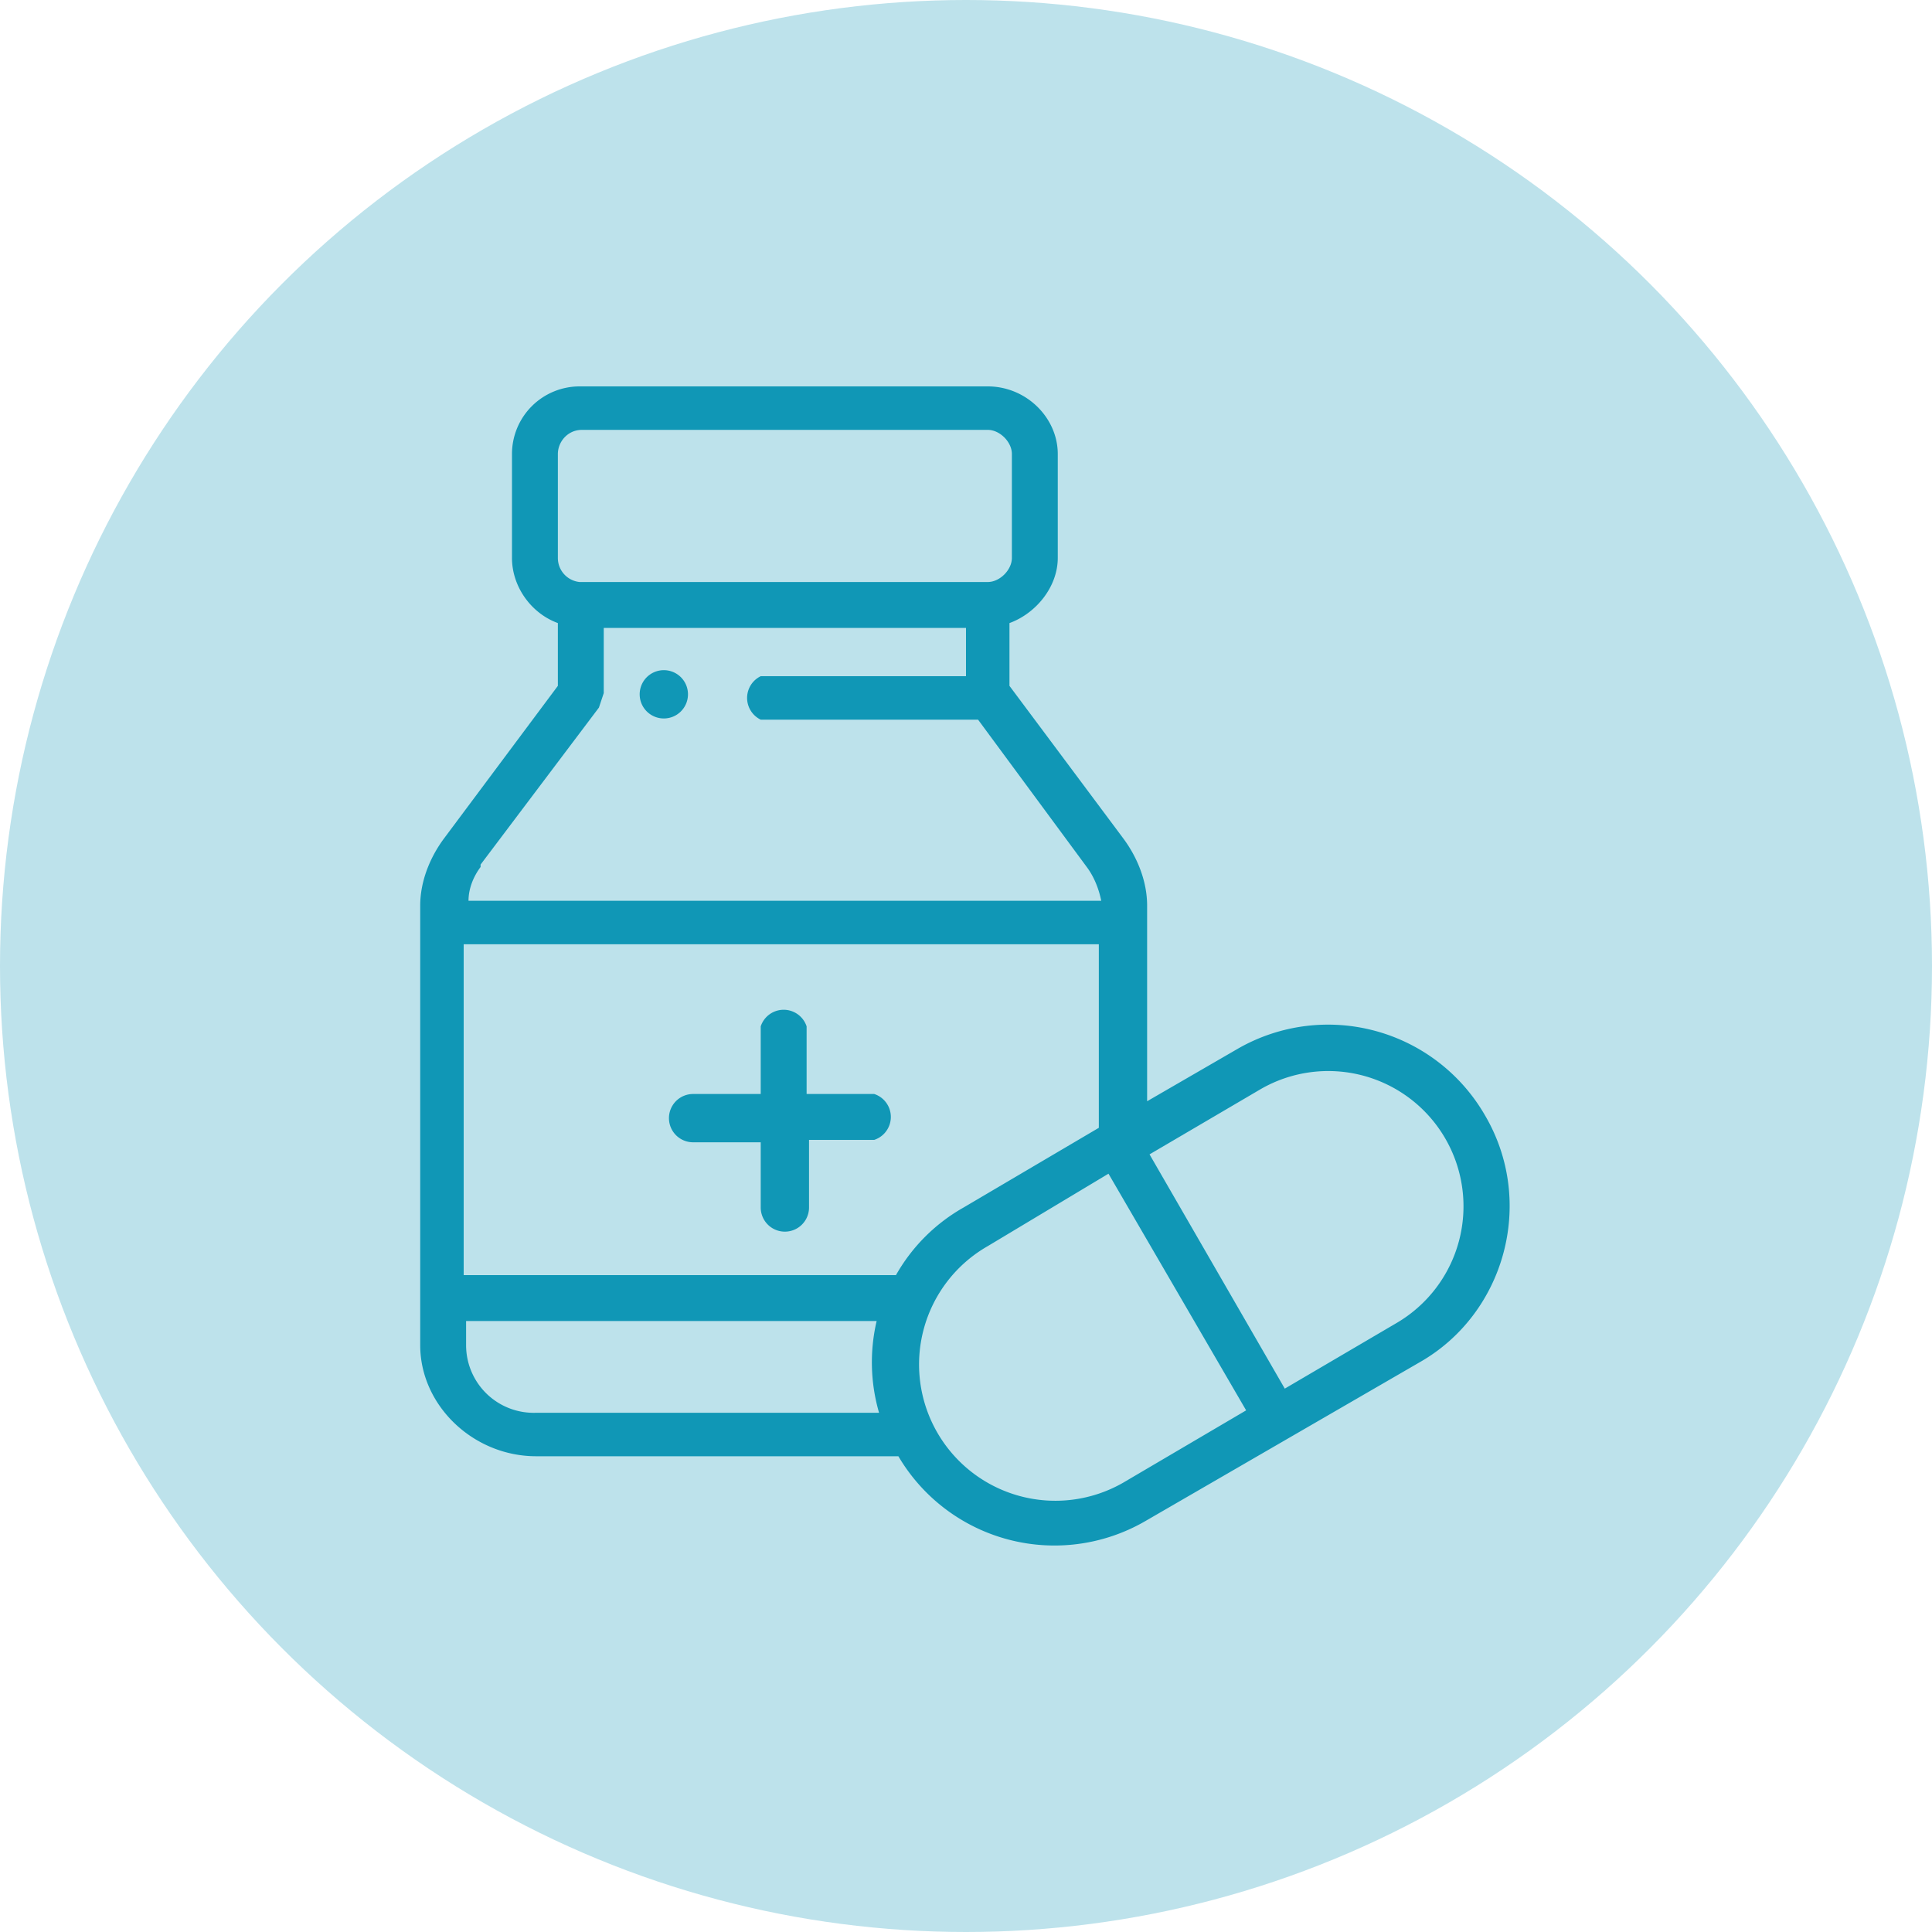 <svg width="80" height="80" viewBox="0 0 80 80" fill="none" xmlns="http://www.w3.org/2000/svg">
  <circle cx="40" cy="40" r="40" fill="#BDE2EB"/>
  <g clip-path="url(#clip0_804_715)" fill="#1097B6">
    <path d="M27.8 27.8a1 1 0 1 0 0 1.9 1 1 0 0 0 0-1.9ZM36.2 45.3h-2.8v-2.8a1 1 0 0 0-1.9 0v2.8h-2.8a1 1 0 0 0 0 2h2.8V50a1 1 0 0 0 2 0v-2.8h2.7a1 1 0 0 0 0-1.9Z"/>
    <path d="M61.5 46.2a7.5 7.5 0 0 0-10.2-2.8l-3.8 2.2v-8.1c0-1-.4-2-1-2.8l-4.7-6.3v-2.6c1.1-.4 2-1.5 2-2.7v-4.3c0-1.5-1.3-2.8-2.9-2.8H24a2.8 2.8 0 0 0-2.8 2.8v4.3c0 1.2.8 2.3 1.9 2.7v2.6l-4.7 6.3c-.6.8-1 1.8-1 2.8v18.2c0 2.5 2.2 4.6 4.8 4.6h15A7.5 7.5 0 0 0 47.4 63l11.4-6.6c3.5-2 4.8-6.6 2.7-10.2ZM23.1 18.8c0-.5.4-1 1-1h16.8c.5 0 1 .5 1 1v4.3c0 .5-.5 1-1 1H24a1 1 0 0 1-.9-1v-4.3Zm-3.2 17 4.9-6.5.2-.6V26h15v2h-8.5a1 1 0 0 0 0 1.8h9l4.5 6.1c.3.4.5.9.6 1.4H19.4c0-.5.2-1 .5-1.4Zm2.3 22.7a2.8 2.8 0 0 1-2.9-2.8v-1h17a7.5 7.5 0 0 0 .1 3.8H22.2Zm15-5.7H19.2V39.1h26.3v7.6L39.9 50a7.4 7.4 0 0 0-2.8 2.8Zm9.3 8.6a5.6 5.6 0 1 1-5.6-9.8l5-3 5.7 9.8-5.1 3Zm11.3-6.6-4.6 2.7-5.6-9.7 4.6-2.7a5.6 5.6 0 1 1 5.6 9.7Z"/>
  </g>
  <defs>
    <clipPath id="clip0_804_715">
      <path fill="#fff" d="M16 16h48v48H16z"/>
    </clipPath>
  </defs>
</svg>